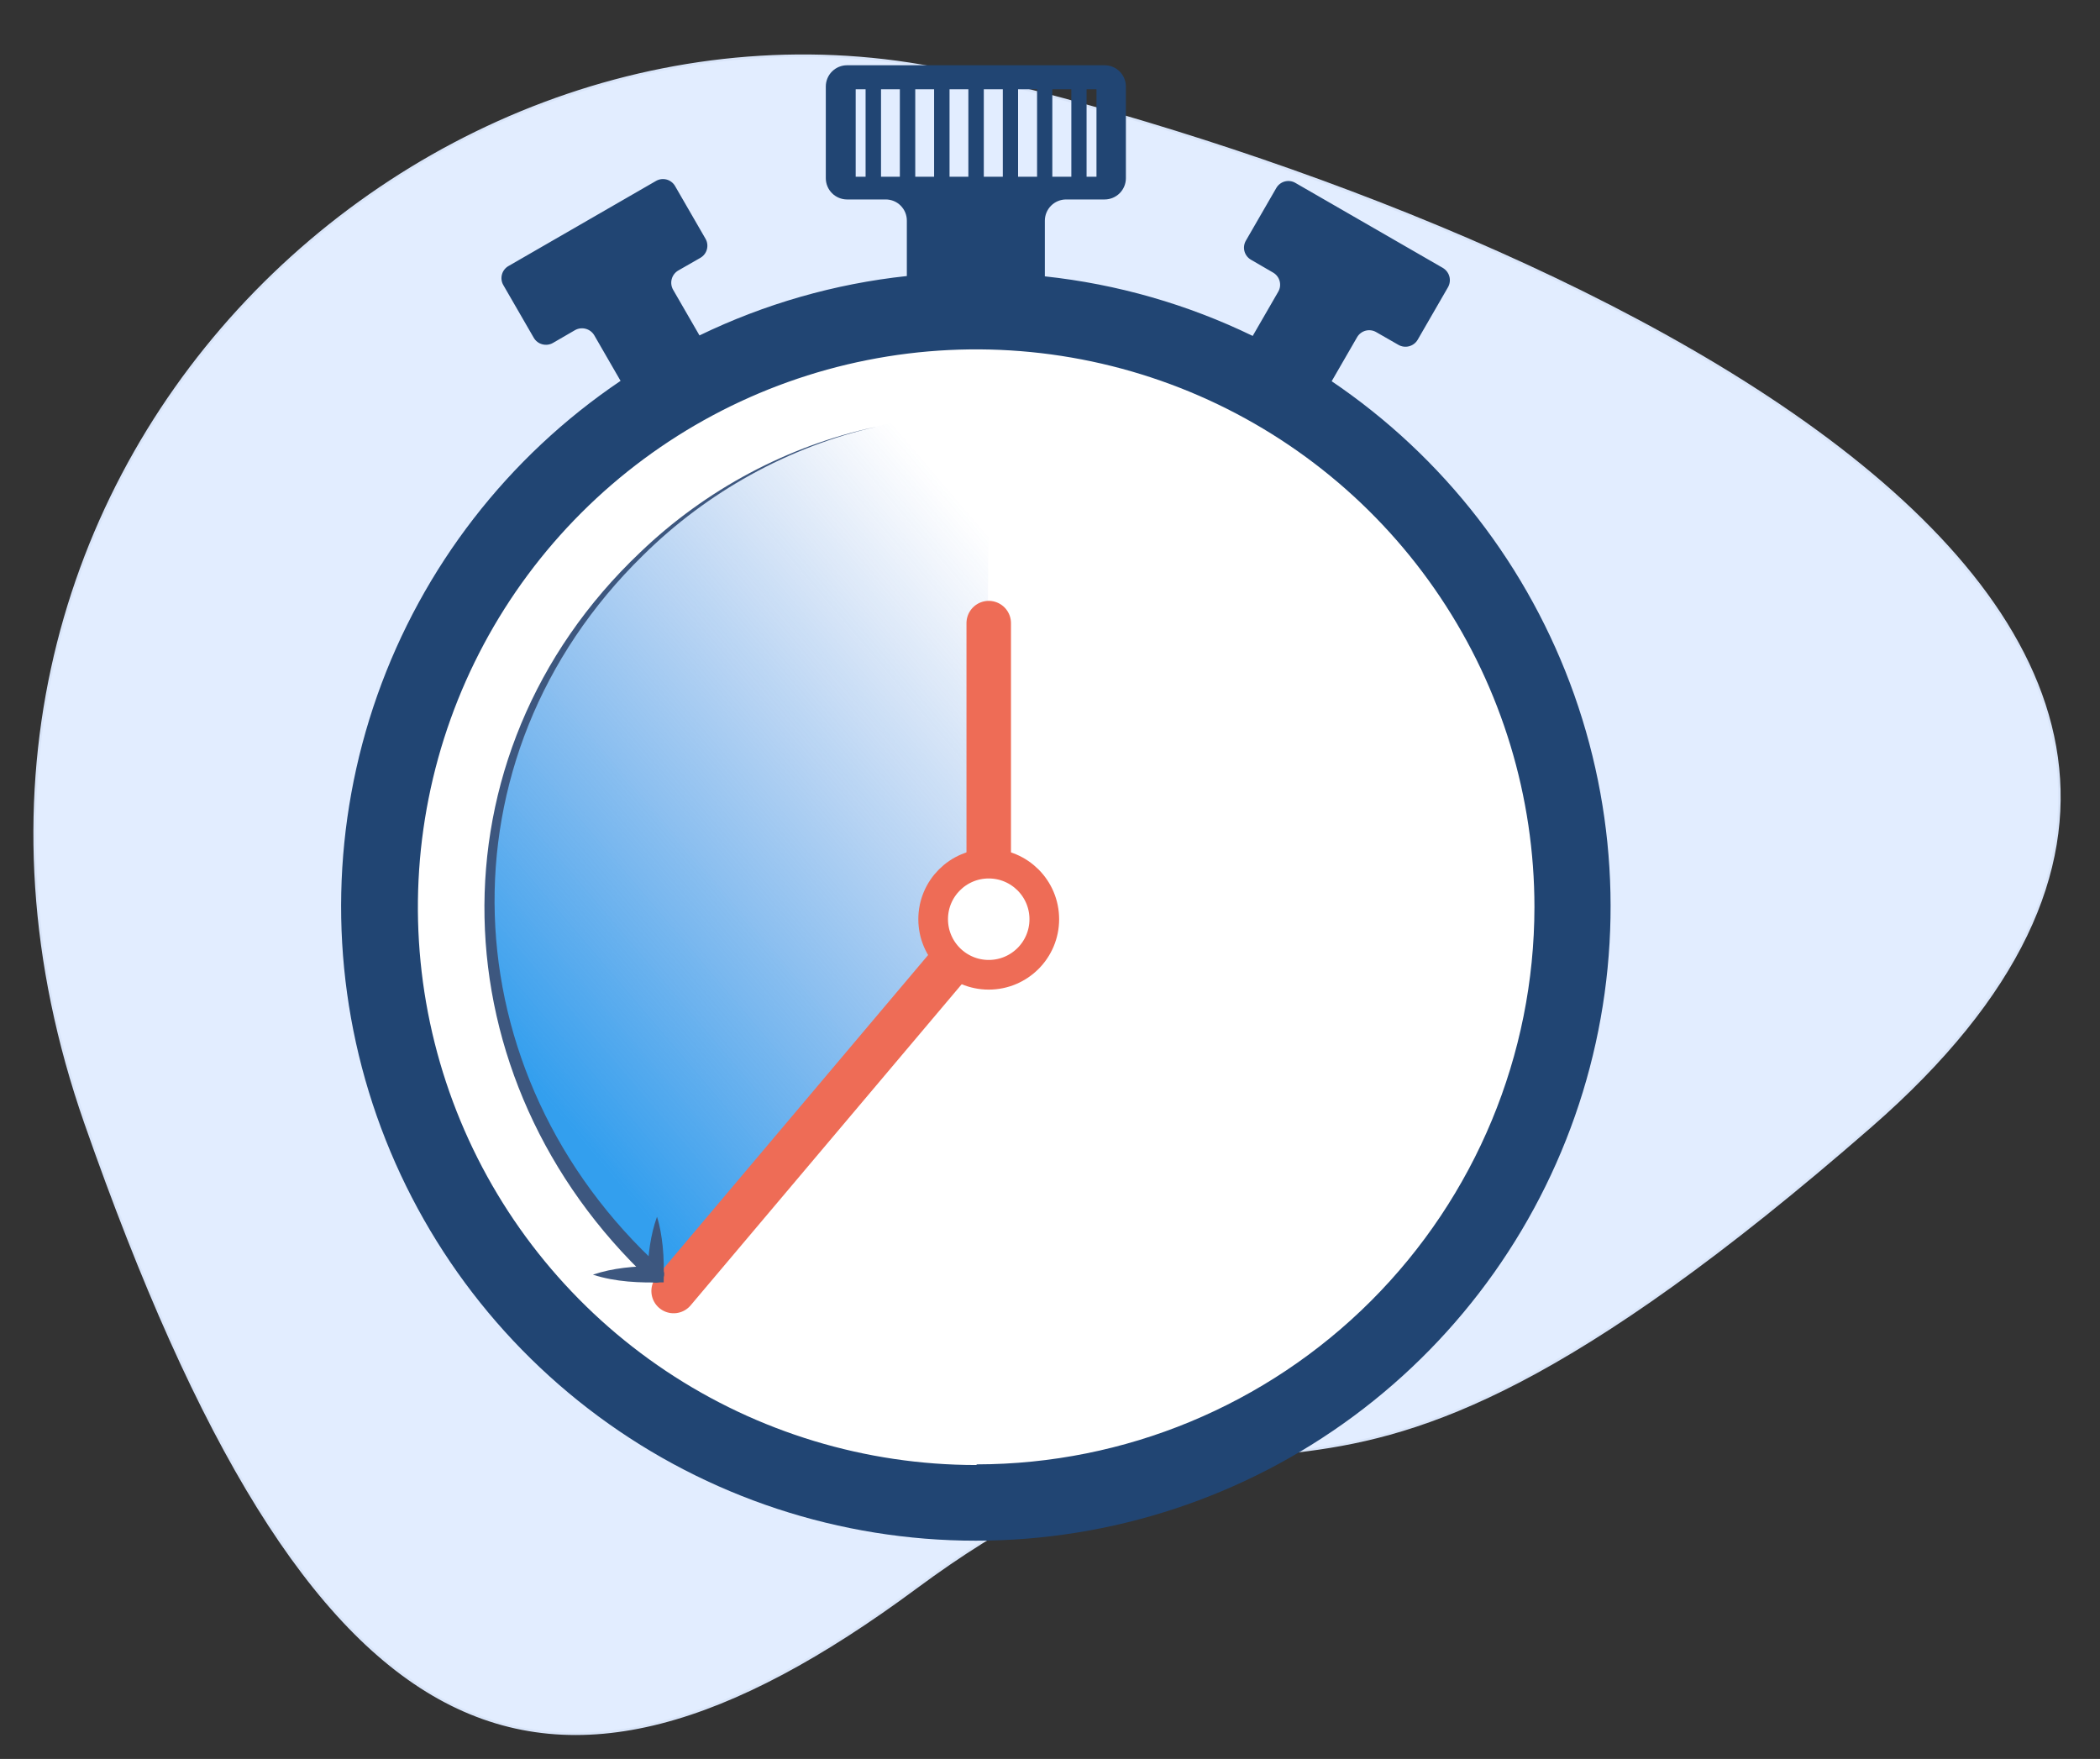 <svg width="708" height="593" viewBox="0 0 708 593" fill="none" xmlns="http://www.w3.org/2000/svg">
<rect x="0" y="0" width="708" height="593" fill="#333333" stroke="none"/>
<path fill-rule="evenodd" clip-rule="evenodd" d="M308.788 535.23C434.662 442.07 427.877 556.568 630.726 379.653C833.575 202.738 502.084 65.678 323.404 24.695C144.725 -16.287 -47.425 160.506 28.806 378.59C105.038 596.673 182.914 628.401 308.788 535.23Z" fill="#E2EDFF" stroke="#D9E5F9" stroke-width="0.79" stroke-miterlimit="10"/>
<g clip-path="url(#clip0_45_6)">
<path d="M329.379 509.179C441.429 509.179 532.263 418.345 532.263 306.295C532.263 194.245 441.429 103.411 329.379 103.411C217.329 103.411 126.495 194.245 126.495 306.295C126.495 418.345 217.329 509.179 329.379 509.179Z" fill="white"/>
<path d="M448.947 128.557L457.542 113.675C457.855 113.14 458.265 112.667 458.759 112.298C459.253 111.916 459.816 111.644 460.414 111.484C461.012 111.331 461.638 111.29 462.25 111.373C462.869 111.457 463.46 111.665 463.995 111.978L471.443 116.248C472.528 116.881 473.828 117.062 475.045 116.742C476.269 116.422 477.319 115.636 477.952 114.551L488.188 96.825C488.807 95.727 488.974 94.433 488.647 93.216C488.32 91.999 487.521 90.963 486.436 90.316L436.728 61.659C436.193 61.346 435.595 61.144 434.983 61.061C434.364 60.984 433.738 61.019 433.133 61.186C432.535 61.346 431.972 61.631 431.485 62.007C430.991 62.396 430.581 62.869 430.275 63.411L420.039 81.137C419.726 81.672 419.524 82.271 419.441 82.882C419.364 83.501 419.399 84.127 419.566 84.725C419.726 85.33 420.011 85.887 420.386 86.374C420.776 86.867 421.249 87.278 421.791 87.584L429.239 91.909C429.774 92.222 430.247 92.639 430.616 93.126C430.998 93.62 431.27 94.183 431.429 94.788C431.582 95.386 431.624 96.012 431.541 96.624C431.457 97.243 431.249 97.834 430.936 98.369L422.341 113.251C400.317 102.569 376.604 95.782 352.265 93.168V74.406C352.265 72.507 353.023 70.685 354.365 69.343C355.714 67.994 357.536 67.243 359.434 67.243H372.418C374.316 67.243 376.138 66.485 377.487 65.143C378.829 63.801 379.587 61.972 379.587 60.073V29.163C379.587 27.264 378.829 25.442 377.487 24.1C376.138 22.751 374.316 22 372.418 22H285.589C283.684 22 281.862 22.751 280.513 24.1C279.171 25.442 278.413 27.264 278.413 29.163V60.073C278.413 61.972 279.171 63.801 280.513 65.143C281.862 66.485 283.684 67.243 285.589 67.243H298.566C299.504 67.236 300.443 67.417 301.319 67.771C302.196 68.126 302.988 68.655 303.649 69.329C304.317 69.997 304.845 70.79 305.2 71.652C305.561 72.528 305.742 73.467 305.735 74.406V93.063C281.452 95.664 257.801 102.444 235.826 113.084L226.953 97.716C226.32 96.631 226.139 95.33 226.459 94.113C226.779 92.889 227.565 91.853 228.65 91.207L236.098 86.944C236.64 86.631 237.113 86.221 237.495 85.734C237.885 85.24 238.163 84.677 238.323 84.072C238.483 83.474 238.525 82.848 238.448 82.236C238.372 81.617 238.163 81.019 237.85 80.483L227.614 62.758C227.315 62.215 226.897 61.742 226.404 61.36C225.917 60.977 225.347 60.692 224.756 60.532C224.151 60.372 223.525 60.331 222.913 60.407C222.294 60.49 221.696 60.692 221.16 61.005L171.453 89.677C170.91 89.976 170.438 90.393 170.048 90.887C169.666 91.373 169.388 91.93 169.228 92.535C169.068 93.133 169.019 93.759 169.102 94.377C169.179 94.99 169.381 95.588 169.7 96.123L179.937 113.849C180.25 114.391 180.667 114.871 181.161 115.254C181.654 115.636 182.225 115.914 182.83 116.074C183.435 116.234 184.067 116.283 184.686 116.199C185.305 116.123 185.903 115.921 186.446 115.601L193.894 111.283C194.985 110.678 196.272 110.525 197.475 110.852C198.685 111.178 199.714 111.957 200.347 113.028L209.22 128.404C171.251 154.029 142.517 191.15 127.239 234.314C111.968 277.484 110.967 324.403 124.374 368.179C137.788 411.961 164.909 450.278 201.738 477.503C238.573 504.728 283.183 519.422 329.003 519.422C374.824 519.422 419.434 504.728 456.269 477.503C493.098 450.278 520.219 411.961 533.633 368.179C547.04 324.403 546.032 277.484 530.768 234.314C515.49 191.15 486.756 154.029 448.787 128.404L448.961 128.564L448.947 128.557ZM366.333 30.094H369.671V59.587H366.333V30.094ZM354.782 30.094H361.194V59.587H354.782V30.094ZM291.827 59.587H288.489V30.094H291.827V59.587ZM303.378 59.587H297.029V30.094H303.378V59.587ZM343.238 30.094H349.643V59.587H343.238V30.094ZM331.681 30.094H338.092V59.587H331.681V30.094ZM320.13 30.094H326.479V59.587H320.13V30.094ZM308.573 30.094H314.929V59.587H308.573V30.094ZM329.101 493.908C291.876 493.908 255.492 482.879 224.533 462.218C193.588 441.551 169.457 412.177 155.215 377.817C140.973 343.45 137.239 305.641 144.506 269.16C151.766 232.679 169.693 199.168 196.015 172.868C222.336 146.561 255.875 128.654 292.384 121.401C328.892 114.141 366.736 117.868 401.138 132.096C435.525 146.331 464.92 170.434 485.601 201.365C506.29 232.29 517.326 268.646 517.326 305.85C517.27 355.641 497.451 403.38 462.222 438.588C426.993 473.804 379.219 493.616 329.393 493.692L329.115 493.908H329.101Z" fill="#214573"/>
<path d="M332.766 306.184L227.412 435.39C188.608 403.749 166.05 356.253 166.05 306.184C166.05 214.731 241.306 139.474 332.759 139.474C332.953 139.474 333.148 139.474 333.336 139.474L332.759 306.184H332.766Z" fill="url(#paint0_linear_45_6)"/>
<path d="M333.343 309.396L227.106 435.25" stroke="#EE6C56" stroke-width="15" stroke-miterlimit="10" stroke-linecap="round"/>
<path d="M333.343 309.396V210.072" stroke="#EE6C56" stroke-width="15" stroke-miterlimit="10" stroke-linecap="round"/>
<path d="M333.343 328.631C343.689 328.631 352.077 320.244 352.077 309.897C352.077 299.55 343.689 291.163 333.343 291.163C322.996 291.163 314.609 299.55 314.609 309.897C314.609 320.244 322.996 328.631 333.343 328.631Z" fill="white" stroke="#EE6C56" stroke-width="10" stroke-miterlimit="10" stroke-linecap="round"/>
<path d="M219.262 431.711C147.176 364.111 143.386 254.877 215.896 186.164C237.878 165.079 265.673 150.184 295.464 143.862C265.861 150.615 238.42 165.844 216.863 187.158C146.856 255.503 151.383 362.282 222.94 427.531C225.66 429.931 222.189 434.173 219.262 431.704V431.711Z" fill="#3D577F"/>
<path d="M199.895 429.736C206.71 427.434 213.886 426.871 221.014 426.829L218.261 429.534C218.525 422.99 219.262 416.433 221.501 410.223C222.537 413.422 223.024 416.669 223.4 419.966C223.838 424.041 223.858 428.227 223.754 432.323C215.736 432.524 207.593 432.232 199.888 429.736H199.895Z" fill="#3D577F"/>
</g>
<defs>
<linearGradient id="paint0_linear_45_6" x1="350.971" y1="201.073" x2="170.514" y2="354.855" gradientUnits="userSpaceOnUse">
<stop stop-color="#2D6BD0" stop-opacity="0"/>
<stop offset="1" stop-color="#0087EA" stop-opacity="0.8"/>
</linearGradient>
<clipPath id="clip0_45_6">
<rect width="428" height="497.415" fill="white" transform="translate(115 22)"/>
</clipPath>
</defs>
</svg>
